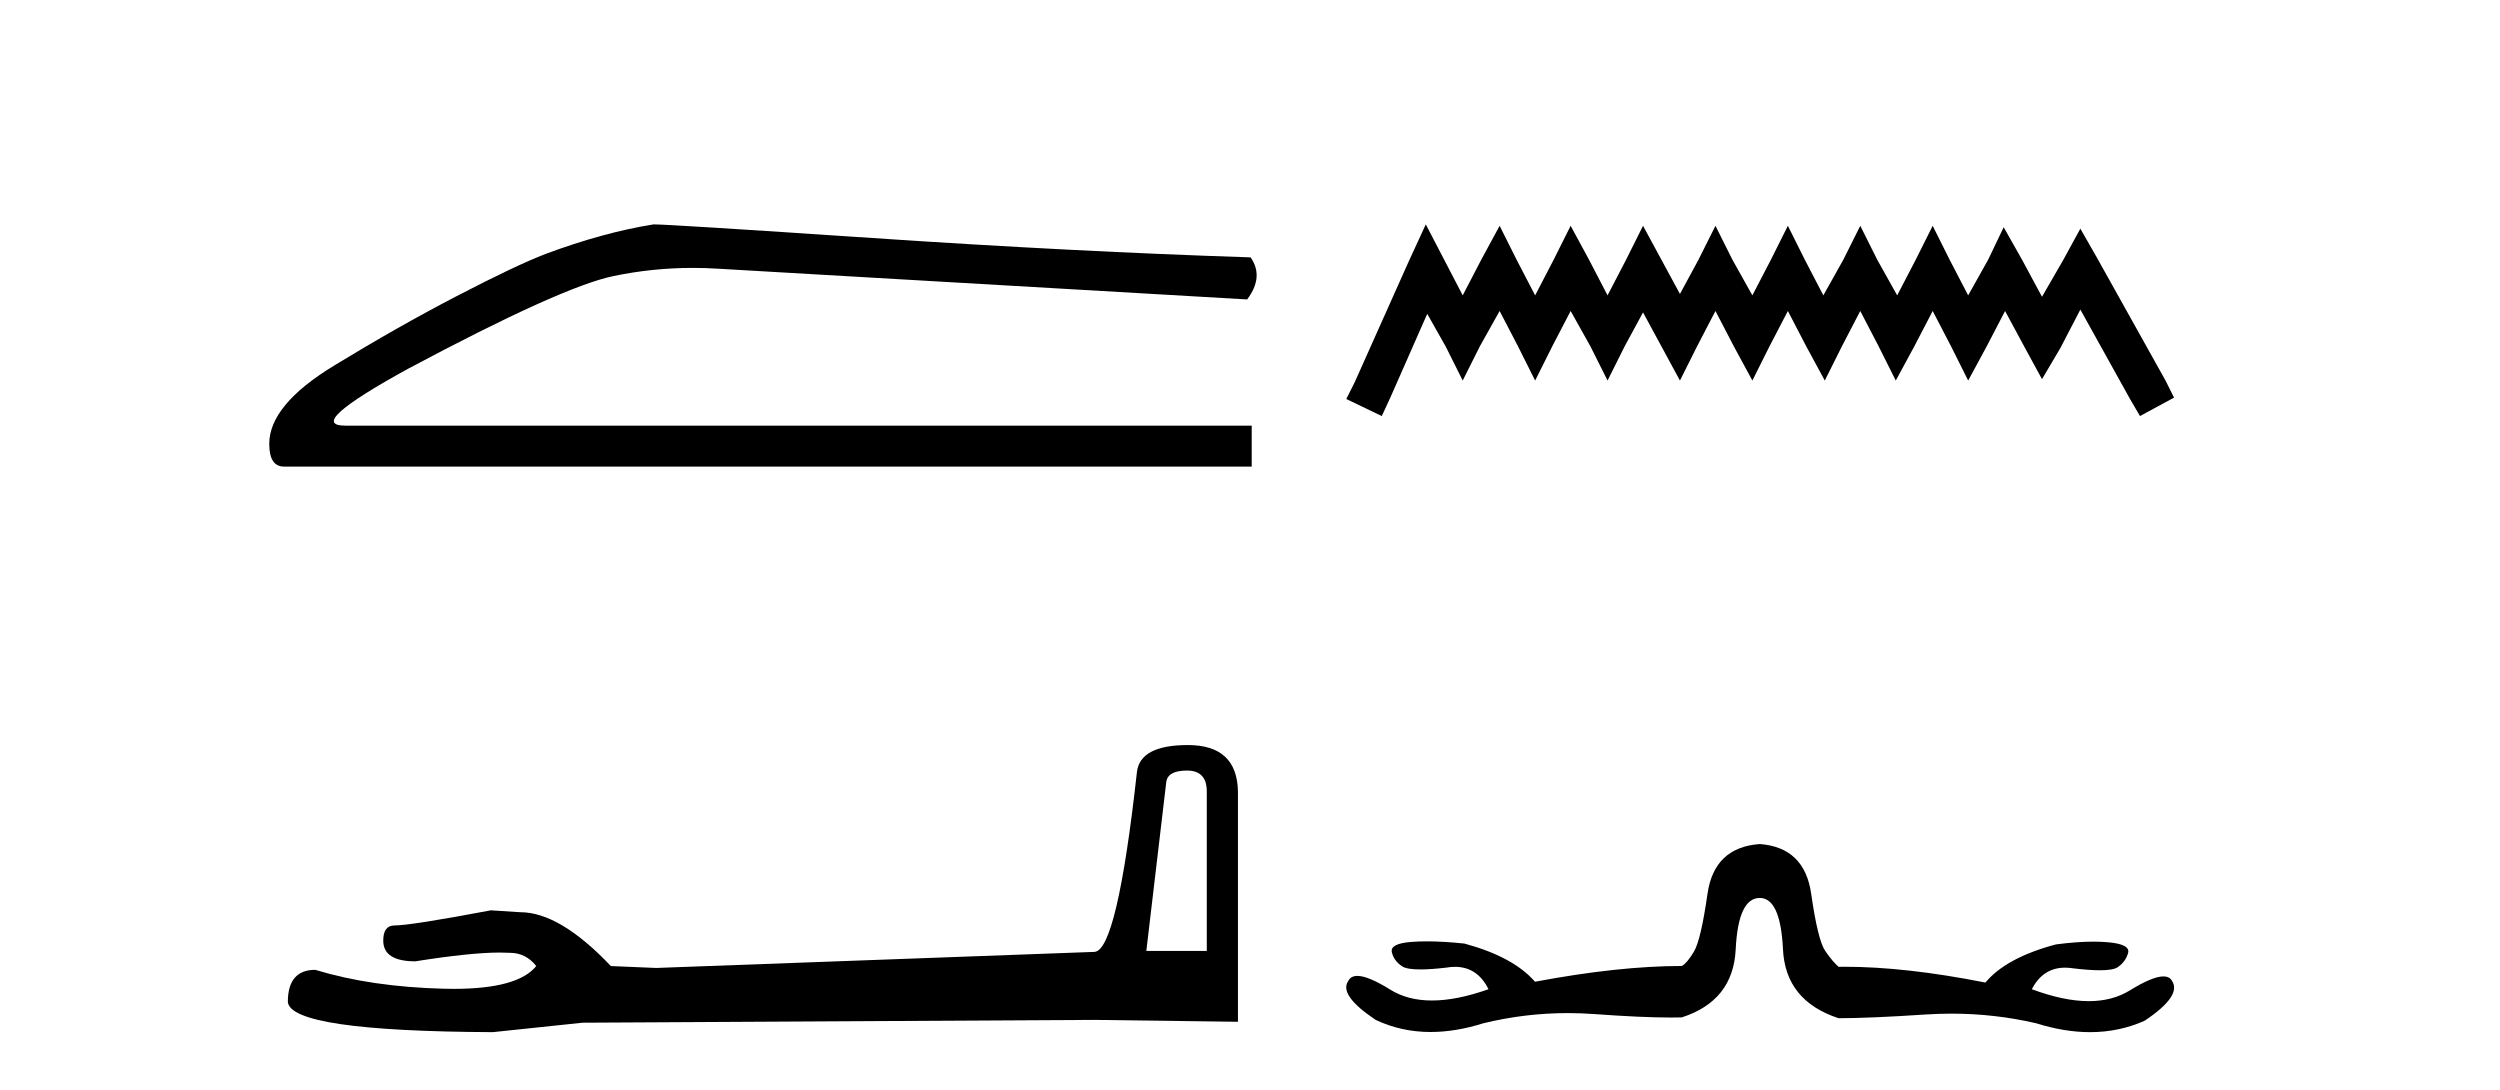<?xml version='1.0' encoding='UTF-8' standalone='yes'?><svg xmlns='http://www.w3.org/2000/svg' xmlns:xlink='http://www.w3.org/1999/xlink' width='94.0' height='41.0' ><path d='M 24.575 8.437 Q 22.694 8.736 20.514 9.548 Q 19.402 9.976 17.179 11.13 Q 14.955 12.285 12.54 13.76 Q 10.124 15.235 10.124 16.689 Q 10.124 17.544 10.68 17.544 L 47.064 17.544 L 47.064 16.004 L 12.989 16.004 Q 11.45 16.004 15.34 13.867 Q 21.112 10.788 23.058 10.382 Q 24.536 10.073 26.051 10.073 Q 26.53 10.073 27.012 10.104 L 46.893 11.259 Q 47.535 10.404 47.022 9.677 Q 40.437 9.463 32.806 8.95 Q 25.174 8.437 24.575 8.437 Z' style='fill:#000000;stroke:none' /><path d='M 44.629 28.973 Q 45.375 28.973 45.375 29.754 L 45.375 35.755 L 43.102 35.755 L 43.848 29.435 Q 43.884 28.973 44.629 28.973 ZM 44.665 28.014 Q 42.854 28.014 42.747 29.044 Q 42.002 35.755 41.149 35.791 L 24.672 36.395 L 22.968 36.324 Q 21.05 34.299 19.559 34.299 Q 19.026 34.264 18.458 34.228 Q 15.44 34.797 14.836 34.797 Q 14.41 34.797 14.41 35.365 Q 14.41 36.146 15.617 36.146 Q 17.691 35.816 18.798 35.816 Q 18.999 35.816 19.168 35.826 Q 19.772 35.826 20.163 36.324 Q 19.47 37.181 17.063 37.181 Q 16.878 37.181 16.683 37.176 Q 13.948 37.105 11.853 36.466 Q 10.823 36.466 10.823 37.673 Q 10.93 38.774 18.529 38.809 L 21.903 38.454 L 41.149 38.348 L 46.547 38.419 L 46.547 29.754 Q 46.511 28.014 44.665 28.014 Z' style='fill:#000000;stroke:none' /><path d='M 53.61 8.437 L 52.97 9.825 L 50.941 14.363 L 50.621 15.003 L 51.955 15.644 L 52.276 14.95 L 53.664 11.8 L 54.358 13.028 L 54.998 14.309 L 55.639 13.028 L 56.386 11.693 L 57.08 13.028 L 57.721 14.309 L 58.362 13.028 L 59.056 11.693 L 59.803 13.028 L 60.444 14.309 L 61.084 13.028 L 61.778 11.747 L 62.472 13.028 L 63.166 14.309 L 63.807 13.028 L 64.501 11.693 L 65.195 13.028 L 65.889 14.309 L 66.53 13.028 L 67.224 11.693 L 67.918 13.028 L 68.612 14.309 L 69.252 13.028 L 69.946 11.693 L 70.64 13.028 L 71.281 14.309 L 71.975 13.028 L 72.669 11.693 L 73.363 13.028 L 74.003 14.309 L 74.697 13.028 L 75.391 11.693 L 76.139 13.081 L 76.779 14.256 L 77.473 13.081 L 78.221 11.64 L 80.089 15.003 L 80.463 15.644 L 81.744 14.95 L 81.424 14.309 L 78.861 9.718 L 78.221 8.597 L 77.58 9.771 L 76.779 11.159 L 76.032 9.771 L 75.338 8.544 L 74.751 9.771 L 74.003 11.106 L 73.309 9.771 L 72.669 8.49 L 72.028 9.771 L 71.334 11.106 L 70.587 9.771 L 69.946 8.49 L 69.306 9.771 L 68.558 11.106 L 67.864 9.771 L 67.224 8.49 L 66.583 9.771 L 65.889 11.106 L 65.142 9.771 L 64.501 8.49 L 63.86 9.771 L 63.166 11.053 L 62.472 9.771 L 61.778 8.49 L 61.138 9.771 L 60.444 11.106 L 59.75 9.771 L 59.056 8.49 L 58.415 9.771 L 57.721 11.106 L 57.027 9.771 L 56.386 8.49 L 55.692 9.771 L 54.998 11.106 L 54.304 9.771 L 53.61 8.437 Z' style='fill:#000000;stroke:none' /><path d='M 66.167 31.736 Q 64.452 31.86 64.202 33.607 Q 63.952 35.354 63.687 35.79 Q 63.422 36.227 63.235 36.321 Q 60.865 36.321 57.715 36.913 Q 56.904 35.977 55.063 35.478 Q 54.273 35.395 53.649 35.395 Q 53.338 35.395 53.067 35.416 Q 52.256 35.478 52.334 35.806 Q 52.412 36.133 52.724 36.336 Q 52.9 36.451 53.406 36.451 Q 53.794 36.451 54.377 36.383 Q 54.55 36.353 54.707 36.353 Q 55.548 36.353 55.968 37.194 Q 54.772 37.619 53.841 37.619 Q 52.929 37.619 52.272 37.209 Q 51.445 36.694 51.037 36.694 Q 50.791 36.694 50.697 36.882 Q 50.323 37.412 51.726 38.348 Q 52.686 38.803 53.792 38.803 Q 54.733 38.803 55.781 38.473 Q 57.349 38.092 58.954 38.092 Q 59.455 38.092 59.96 38.13 Q 61.728 38.259 62.824 38.259 Q 63.043 38.259 63.235 38.254 Q 65.169 37.63 65.262 35.697 Q 65.356 33.763 66.167 33.763 Q 66.947 33.763 67.04 35.697 Q 67.134 37.63 69.13 38.285 Q 70.284 38.285 72.405 38.145 Q 72.894 38.113 73.379 38.113 Q 74.994 38.113 76.553 38.473 Q 77.622 38.809 78.587 38.809 Q 79.679 38.809 80.639 38.379 Q 82.042 37.443 81.668 36.882 Q 81.578 36.713 81.345 36.713 Q 80.934 36.713 80.078 37.241 Q 79.425 37.643 78.537 37.643 Q 77.599 37.643 76.397 37.194 Q 76.815 36.384 77.649 36.384 Q 77.811 36.384 77.988 36.414 Q 78.571 36.482 78.957 36.482 Q 79.458 36.482 79.625 36.367 Q 79.922 36.165 80.015 35.837 Q 80.109 35.51 79.298 35.432 Q 79.027 35.406 78.716 35.406 Q 78.092 35.406 77.302 35.51 Q 75.43 36.009 74.651 36.944 Q 71.65 36.35 69.357 36.35 Q 69.243 36.35 69.13 36.352 Q 68.912 36.165 68.631 35.759 Q 68.35 35.354 68.101 33.607 Q 67.851 31.86 66.167 31.736 Z' style='fill:#000000;stroke:none' /></svg>
